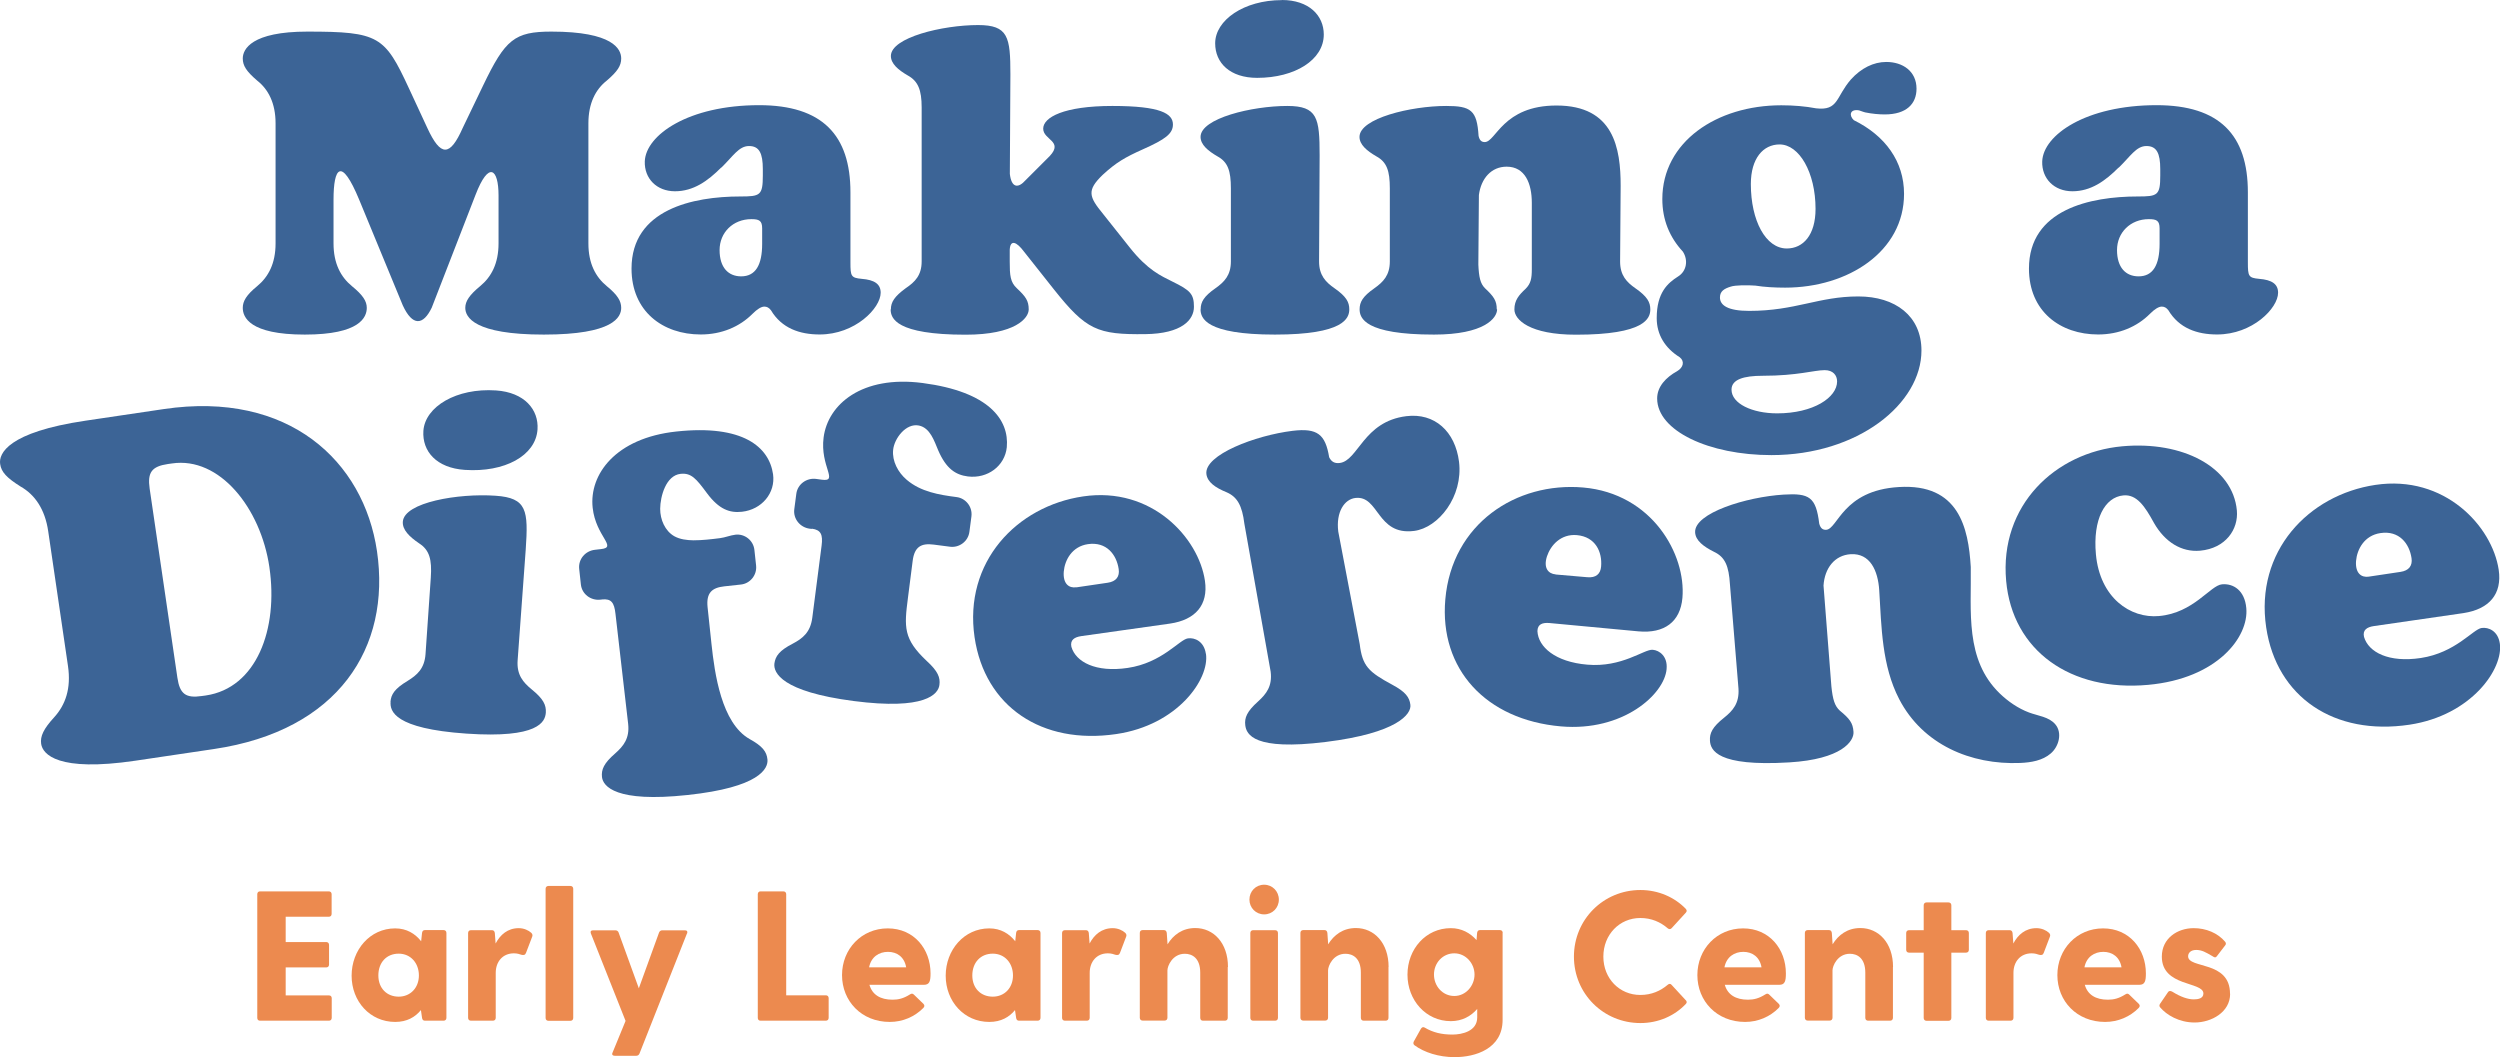 <?xml version="1.0" encoding="UTF-8"?> <svg xmlns="http://www.w3.org/2000/svg" width="175" height="74" viewBox="0 0 175 74" fill="none"><g clip-path="url(#clip0_791976_240)"><path d="M30.235 21.51C29.622 22.805 28.867 22.845 28.191 21.367L25.14 13.974C23.882 10.94 23.347 11.738 23.347 13.974V17.039C23.347 18.445 23.851 19.385 24.637 20.032C25.392 20.649 25.675 21.075 25.675 21.549C25.675 22.197 25.211 23.421 21.334 23.421C17.458 23.421 16.994 22.197 16.994 21.549C16.994 21.083 17.246 20.649 18.001 20.032C18.787 19.385 19.29 18.445 19.29 17.039V8.634C19.29 7.228 18.787 6.256 18.001 5.64C17.246 4.992 16.994 4.597 16.994 4.092C16.994 3.444 17.608 2.212 21.515 2.212C26.54 2.212 26.933 2.536 28.623 6.177L29.913 8.958C30.848 10.98 31.493 10.98 32.389 8.958L33.828 5.964C35.369 2.757 36.014 2.212 38.601 2.212C42.91 2.212 43.484 3.436 43.484 4.092C43.484 4.597 43.232 4.992 42.477 5.64C41.691 6.256 41.188 7.228 41.188 8.634V17.039C41.188 18.445 41.691 19.385 42.477 20.032C43.232 20.649 43.484 21.075 43.484 21.549C43.484 22.197 42.949 23.421 38.066 23.421C33.184 23.421 32.57 22.197 32.57 21.549C32.57 21.083 32.861 20.649 33.608 20.032C34.394 19.385 34.898 18.445 34.898 17.039V13.681C34.898 11.809 34.214 11.233 33.286 13.642L30.235 21.502V21.51Z" fill="#3C6496"></path><path d="M50.481 11.73C49.546 12.67 48.539 13.389 47.25 13.389C45.96 13.389 45.096 12.489 45.135 11.296C45.206 9.455 48.186 7.362 53.139 7.362C57.558 7.362 59.531 9.455 59.531 13.46V18.366C59.531 19.337 59.571 19.448 60.318 19.519C61.214 19.59 61.647 19.882 61.647 20.491C61.647 21.573 59.854 23.413 57.377 23.413C55.977 23.413 54.719 22.979 53.965 21.715C53.823 21.533 53.682 21.462 53.501 21.462C53.288 21.462 52.998 21.644 52.675 21.968C51.779 22.868 50.521 23.413 49.05 23.413C46.393 23.413 44.207 21.794 44.207 18.8C44.207 14.653 48.516 13.753 51.818 13.753C53.218 13.753 53.398 13.681 53.398 12.275V11.841C53.398 10.727 53.147 10.222 52.431 10.222C51.716 10.222 51.315 10.94 50.489 11.738L50.481 11.73ZM53.351 17.07V15.988C53.351 15.443 53.139 15.34 52.596 15.34C51.307 15.34 50.371 16.28 50.371 17.505C50.371 18.729 50.985 19.345 51.881 19.345C52.887 19.345 53.351 18.555 53.351 17.07Z" fill="#3C6496"></path><path d="M62.362 21.652C62.362 21.146 62.614 20.751 63.4 20.175C64.045 19.74 64.516 19.274 64.516 18.302V7.52C64.516 6.296 64.265 5.68 63.549 5.285C62.865 4.89 62.362 4.455 62.362 3.918C62.362 2.623 65.987 1.754 68.463 1.754C70.579 1.754 70.728 2.583 70.728 5.213L70.689 12.173C70.799 13.144 71.263 13.215 71.797 12.607L73.488 10.917C74.455 9.874 73.024 9.795 73.024 9.005C73.024 8.215 74.463 7.417 77.867 7.417C81.272 7.417 82.105 7.962 82.105 8.713C82.105 9.361 81.563 9.756 80.022 10.443C78.732 11.019 78.119 11.383 77.183 12.244C76.067 13.326 76.216 13.761 77.222 14.985L79.086 17.331C80.344 18.919 81.28 19.314 82.066 19.709C83.324 20.325 83.576 20.578 83.576 21.478C83.576 22.378 82.75 23.358 80.163 23.39C76.822 23.429 76.035 23.105 73.771 20.254L71.687 17.623C71.153 16.904 70.72 16.754 70.681 17.481V18.31C70.681 19.282 70.72 19.756 71.184 20.183C71.797 20.759 72.01 21.052 72.01 21.66C72.01 22.268 71.074 23.429 67.591 23.429C62.708 23.429 62.346 22.276 62.346 21.66L62.362 21.652Z" fill="#3C6496"></path><path d="M84.047 21.652C84.047 21.146 84.26 20.751 85.085 20.175C85.698 19.74 86.162 19.274 86.162 18.302V13.184C86.162 11.959 85.95 11.343 85.227 10.948C84.543 10.553 84.039 10.119 84.039 9.582C84.039 8.286 87.633 7.417 90.109 7.417C92.225 7.417 92.374 8.247 92.374 10.877L92.335 18.302C92.335 19.274 92.799 19.748 93.412 20.175C94.237 20.751 94.45 21.146 94.45 21.652C94.45 22.268 94.088 23.421 89.245 23.421C84.401 23.421 84.039 22.268 84.039 21.652H84.047ZM89.724 0C91.627 0 92.665 1.082 92.665 2.417C92.665 4.187 90.652 5.45 88.002 5.45C86.1 5.45 85.062 4.408 85.062 3.033C85.062 1.414 87.074 0.008 89.724 0.008V0Z" fill="#3C6496"></path><path d="M104.797 21.652C104.797 22.268 103.901 23.421 100.378 23.421C95.535 23.421 95.173 22.268 95.173 21.652C95.173 21.146 95.385 20.751 96.211 20.175C96.824 19.74 97.288 19.274 97.288 18.302V13.184C97.288 11.959 97.076 11.343 96.352 10.948C95.668 10.553 95.165 10.119 95.165 9.582C95.165 8.286 98.758 7.417 101.235 7.417C102.957 7.417 103.39 7.71 103.5 9.511C103.57 9.835 103.712 9.945 103.932 9.945C104.718 9.945 105.19 7.386 108.956 7.386C112.974 7.386 113.446 10.38 113.446 13.01L113.407 18.31C113.407 19.282 113.871 19.756 114.484 20.183C115.309 20.759 115.522 21.154 115.522 21.66C115.522 22.276 115.16 23.429 110.317 23.429C107.085 23.429 106.008 22.386 106.008 21.66C106.008 21.012 106.33 20.649 106.794 20.214C107.156 19.851 107.227 19.495 107.227 18.848V14.195C107.227 12.86 106.763 11.667 105.465 11.667C104.388 11.667 103.673 12.497 103.523 13.65L103.484 18.516C103.523 19.416 103.625 19.851 103.948 20.175C104.561 20.751 104.773 21.044 104.773 21.652H104.797Z" fill="#3C6496"></path><path d="M124.006 31.858C119.626 31.858 116.001 30.159 116.001 27.892C116.001 27.063 116.615 26.415 117.401 25.981C117.833 25.728 117.943 25.293 117.582 25.009C116.544 24.361 115.97 23.421 115.97 22.268C115.97 20.498 116.725 19.819 117.479 19.345C118.053 18.982 118.195 18.224 117.802 17.615C116.866 16.604 116.363 15.38 116.363 13.934C116.363 9.929 120.169 7.37 124.69 7.37C125.554 7.37 126.38 7.441 127.127 7.583C128.707 7.765 128.495 6.793 129.564 5.561C130.28 4.771 131.145 4.337 132.041 4.337C133.189 4.337 134.156 4.984 134.156 6.209C134.156 7.251 133.472 8.01 131.931 8.01C131.538 8.01 131.066 7.97 130.563 7.868C130.563 7.868 130.311 7.797 130.131 7.725C129.486 7.615 129.415 8.089 129.769 8.413C131.963 9.495 133.283 11.296 133.283 13.571C133.283 17.607 129.368 20.135 124.957 20.135C124.241 20.135 123.518 20.096 122.873 19.993C122.339 19.953 121.474 19.953 121.151 20.064C120.687 20.206 120.397 20.388 120.397 20.822C120.397 21.367 120.939 21.762 122.441 21.762C125.704 21.762 127.284 20.751 130.083 20.751C132.67 20.751 134.502 22.118 134.502 24.535C134.502 28.248 130.083 31.858 123.982 31.858H124.006ZM124.399 28.935C126.946 28.935 128.597 27.821 128.597 26.699C128.597 26.265 128.306 25.91 127.732 25.91C126.978 25.91 125.83 26.304 123.392 26.304C122.063 26.304 121.206 26.557 121.206 27.276C121.206 28.248 122.645 28.935 124.399 28.935ZM127.088 14.621C127.088 12.062 125.94 10.111 124.572 10.111C123.424 10.111 122.559 11.083 122.559 12.884C122.559 15.443 123.597 17.394 125.075 17.394C126.223 17.394 127.088 16.454 127.088 14.621Z" fill="#3C6496"></path><path d="M148.301 11.73C147.366 12.67 146.359 13.389 145.07 13.389C143.78 13.389 142.915 12.489 142.955 11.296C143.025 9.455 146.005 7.362 150.959 7.362C155.378 7.362 157.351 9.455 157.351 13.46V18.366C157.351 19.337 157.391 19.448 158.138 19.519C159.034 19.59 159.466 19.882 159.466 20.491C159.466 21.573 157.674 23.413 155.197 23.413C153.797 23.413 152.539 22.979 151.784 21.715C151.643 21.533 151.501 21.462 151.321 21.462C151.108 21.462 150.817 21.644 150.495 21.968C149.599 22.868 148.341 23.413 146.87 23.413C144.213 23.413 142.027 21.794 142.027 18.8C142.027 14.653 146.336 13.753 149.638 13.753C151.037 13.753 151.218 13.681 151.218 12.275V11.841C151.218 10.727 150.967 10.222 150.251 10.222C149.536 10.222 149.135 10.94 148.309 11.738L148.301 11.73ZM151.171 17.07V15.988C151.171 15.443 150.959 15.34 150.416 15.34C149.127 15.34 148.191 16.28 148.191 17.505C148.191 18.729 148.804 19.345 149.701 19.345C150.707 19.345 151.171 18.555 151.171 17.07Z" fill="#3C6496"></path><path d="M26.39 38.588C27.373 45.31 23.701 51.148 14.958 52.435L9.477 53.249C4.037 54.054 2.991 52.798 2.881 52.072C2.802 51.542 3.054 51.013 3.801 50.2C4.579 49.339 4.988 48.201 4.76 46.629L3.376 37.197C3.148 35.618 2.417 34.606 1.434 34.054C0.483 33.453 0.089 33.05 0.011 32.482C-0.099 31.755 0.545 30.254 5.986 29.448L11.467 28.635C20.21 27.339 25.462 32.276 26.39 38.588ZM18.858 39.702C18.252 35.57 15.374 31.945 12.033 32.442L11.75 32.482C10.625 32.648 10.311 33.066 10.476 34.204L12.418 47.443C12.583 48.572 13 48.888 14.124 48.722L14.407 48.683C17.953 48.162 19.495 44.046 18.858 39.709V39.702Z" fill="#3C6496"></path><path d="M27.334 49.133C27.373 48.604 27.625 48.209 28.529 47.664C29.197 47.253 29.716 46.803 29.787 45.784L30.156 40.436C30.243 39.157 30.062 38.501 29.339 38.035C28.655 37.569 28.159 37.087 28.198 36.518C28.293 35.16 32.098 34.52 34.685 34.701C36.895 34.851 36.989 35.728 36.8 38.477L36.234 46.226C36.163 47.245 36.62 47.767 37.225 48.264C38.043 48.928 38.239 49.354 38.208 49.884C38.16 50.523 37.705 51.7 32.649 51.353C27.593 51.005 27.294 49.773 27.341 49.133H27.334ZM34.725 27.331C36.714 27.466 37.72 28.674 37.626 30.064C37.5 31.905 35.314 33.082 32.539 32.892C30.549 32.758 29.543 31.589 29.637 30.159C29.755 28.469 31.949 27.142 34.725 27.331Z" fill="#3C6496"></path><path d="M42.171 41.961L42.021 41.977C41.345 42.048 40.732 41.582 40.661 40.91L40.543 39.82C40.472 39.141 40.975 38.556 41.652 38.485L42.06 38.438C43.256 38.311 41.707 37.569 41.486 35.539C41.235 33.216 43.083 30.665 47.336 30.207C52.007 29.701 53.839 31.289 54.114 33.2C54.295 34.512 53.32 35.673 51.936 35.823C51.079 35.918 50.332 35.657 49.491 34.528C48.736 33.508 48.39 33.09 47.643 33.169C46.613 33.279 46.22 34.749 46.212 35.618C46.212 36.376 46.55 37.166 47.203 37.537C47.604 37.758 48.075 37.814 48.532 37.822C49.153 37.822 49.774 37.75 50.395 37.671C50.772 37.624 51.103 37.474 51.488 37.427C52.125 37.355 52.738 37.822 52.809 38.501L52.927 39.591C52.998 40.27 52.494 40.855 51.857 40.918L50.702 41.044C49.845 41.139 49.428 41.487 49.53 42.498L49.805 45.089C50.025 47.151 50.505 50.618 52.471 51.732C53.391 52.238 53.666 52.625 53.721 53.154C53.792 53.794 53.17 55.113 48.13 55.65C43.09 56.195 42.21 55.034 42.139 54.394C42.084 53.873 42.265 53.43 43.059 52.743C43.649 52.222 44.081 51.685 43.971 50.674L43.083 42.964C42.996 42.174 42.784 41.898 42.147 41.961H42.171Z" fill="#3C6496"></path><path d="M56.827 37.024L56.677 37.008C56.009 36.921 55.514 36.321 55.6 35.649L55.742 34.567C55.828 33.896 56.457 33.437 57.126 33.524L57.534 33.58C58.729 33.738 57.393 32.648 57.652 30.625C57.951 28.303 60.333 26.257 64.579 26.81C69.234 27.418 70.649 29.385 70.476 31.305C70.343 32.616 69.132 33.524 67.748 33.351C66.891 33.24 66.231 32.813 65.672 31.518C65.397 30.87 65.114 29.954 64.328 29.788C63.423 29.598 62.598 30.689 62.519 31.494C62.441 32.284 62.865 33.074 63.471 33.587C64.454 34.425 65.735 34.638 66.962 34.796C67.599 34.875 68.086 35.475 68 36.147L67.858 37.229C67.772 37.901 67.142 38.351 66.513 38.272L65.358 38.122C64.501 38.011 64.013 38.256 63.887 39.259L63.557 41.842C63.29 43.904 63.227 44.725 64.878 46.274C65.656 46.985 65.829 47.427 65.759 47.948C65.68 48.588 64.776 49.726 59.744 49.07C54.712 48.414 54.13 47.087 54.208 46.447C54.279 45.926 54.554 45.539 55.49 45.057C56.182 44.694 56.724 44.267 56.858 43.256L57.511 38.201C57.613 37.419 57.464 37.095 56.834 37.008L56.827 37.024Z" fill="#3C6496"></path><path d="M84.417 45.768C84.676 47.522 82.451 50.753 78.135 51.385C72.93 52.151 68.935 49.465 68.22 44.607C67.449 39.338 71.168 35.436 75.815 34.749C80.611 34.038 83.906 37.64 84.346 40.657C84.59 42.34 83.686 43.391 81.901 43.651L75.689 44.528C75.21 44.599 74.895 44.797 74.997 45.278C75.304 46.337 76.704 47.087 78.937 46.755C81.35 46.4 82.553 44.773 83.151 44.686C83.631 44.615 84.283 44.899 84.409 45.76L84.417 45.768ZM75.343 41.115L77.537 40.792C78.135 40.705 78.386 40.357 78.308 39.836C78.158 38.825 77.458 37.901 76.153 38.09C75.037 38.256 74.534 39.204 74.463 40.017C74.4 40.863 74.824 41.187 75.343 41.108V41.115Z" fill="#3C6496"></path><path d="M98.971 37.166C96.36 37.49 96.541 34.654 94.866 34.859C94.119 34.954 93.506 35.823 93.679 37.213L95.181 45.097C95.37 46.629 95.794 47.032 97.461 47.932C98.389 48.43 98.664 48.809 98.727 49.339C98.806 49.978 97.831 51.313 92.799 51.937C87.766 52.562 87.247 51.408 87.169 50.768C87.106 50.247 87.279 49.805 88.065 49.102C88.647 48.572 89.072 48.027 88.946 47.016L87.106 36.66C86.949 35.389 86.611 34.78 85.856 34.456C85.062 34.133 84.519 33.745 84.448 33.185C84.283 31.834 87.9 30.475 90.471 30.159C92.225 29.946 92.775 30.404 93.042 32.008C93.2 32.332 93.435 32.45 93.773 32.41C95.079 32.253 95.425 29.504 98.444 29.132C100.417 28.887 101.864 30.191 102.132 32.324C102.43 34.757 100.693 36.953 98.979 37.166H98.971Z" fill="#3C6496"></path><path d="M116.662 46.834C116.512 48.604 113.603 51.227 109.263 50.847C104.026 50.389 100.748 46.85 101.172 41.961C101.628 36.66 106.141 33.722 110.82 34.125C115.647 34.543 118.03 38.809 117.77 41.85C117.621 43.541 116.497 44.354 114.704 44.196L108.461 43.612C107.973 43.572 107.627 43.691 107.62 44.18C107.675 45.286 108.87 46.337 111.111 46.526C113.54 46.74 115.089 45.436 115.687 45.484C116.174 45.523 116.74 45.958 116.662 46.819V46.834ZM108.901 40.215L111.111 40.405C111.708 40.46 112.038 40.183 112.078 39.654C112.164 38.643 111.693 37.577 110.379 37.458C109.255 37.363 108.547 38.169 108.288 38.943C108.028 39.757 108.374 40.16 108.893 40.207L108.901 40.215Z" fill="#3C6496"></path><path d="M129.745 51.242C129.785 51.882 128.92 53.146 125.248 53.367C120.184 53.675 119.736 52.498 119.697 51.851C119.665 51.321 119.862 50.895 120.687 50.239C121.301 49.749 121.757 49.228 121.694 48.209L121.096 40.902C121.018 39.623 120.758 38.991 119.98 38.627C119.241 38.256 118.69 37.837 118.659 37.269C118.58 35.91 122.268 34.78 124.855 34.622C126.655 34.512 127.119 34.788 127.347 36.66C127.441 36.992 127.599 37.095 127.827 37.087C128.652 37.039 128.975 34.33 132.914 34.093C137.113 33.832 137.789 36.937 137.954 39.686C138.001 42.798 137.529 46.163 139.982 48.541C140.564 49.102 141.272 49.591 142.035 49.876C142.64 50.105 143.434 50.176 143.874 50.705C144.37 51.29 144.134 52.245 143.552 52.743C142.978 53.241 142.176 53.375 141.413 53.407C137.954 53.549 134.597 52.119 132.945 48.944C131.727 46.598 131.703 43.896 131.546 41.321C131.459 39.931 130.901 38.714 129.549 38.793C128.424 38.864 127.725 39.773 127.646 40.989L128.196 48.035C128.291 48.975 128.432 49.418 128.786 49.742C129.462 50.302 129.706 50.595 129.745 51.234V51.242Z" fill="#3C6496"></path><path d="M157.241 42.577C157.422 44.568 155.236 47.498 150.369 47.94C144.944 48.438 140.871 45.547 140.431 40.665C139.951 35.365 143.875 31.668 148.553 31.241C152.783 30.854 156.305 32.695 156.581 35.736C156.699 37.047 155.802 38.382 154.01 38.548C152.704 38.667 151.541 37.94 150.778 36.605C150.149 35.452 149.575 34.591 148.639 34.678C147.334 34.796 146.493 36.352 146.713 38.793C146.988 41.834 149.119 43.312 151.14 43.122C153.569 42.901 154.717 40.973 155.543 40.902C156.329 40.831 157.131 41.321 157.241 42.569V42.577Z" fill="#3C6496"></path><path d="M174.987 45.033C175.255 46.803 173.014 50.073 168.666 50.729C163.413 51.519 159.364 48.817 158.633 43.92C157.839 38.603 161.581 34.646 166.275 33.943C171.119 33.216 174.453 36.834 174.909 39.883C175.16 41.582 174.248 42.64 172.448 42.916L166.173 43.825C165.686 43.896 165.371 44.101 165.481 44.583C165.796 45.658 167.211 46.4 169.46 46.06C171.897 45.689 173.108 44.046 173.713 43.959C174.201 43.888 174.861 44.172 174.987 45.041V45.033ZM165.811 40.365L168.029 40.033C168.626 39.946 168.886 39.599 168.807 39.07C168.658 38.051 167.942 37.118 166.629 37.316C165.505 37.482 164.994 38.446 164.923 39.267C164.86 40.128 165.292 40.444 165.819 40.365H165.811Z" fill="#3C6496"></path><path d="M23.221 69.869V71.251C23.221 71.37 23.143 71.448 23.033 71.448H18.197C18.079 71.448 18.009 71.37 18.009 71.251V62.593C18.009 62.475 18.087 62.396 18.197 62.396H23.017C23.135 62.396 23.214 62.475 23.214 62.593V63.976C23.214 64.094 23.135 64.173 23.017 64.173H19.998V65.943H22.836C22.954 65.943 23.033 66.022 23.033 66.14V67.523C23.033 67.641 22.954 67.72 22.836 67.72H19.998V69.679H23.033C23.151 69.679 23.221 69.758 23.221 69.877V69.869Z" fill="#EC8A4F"></path><path d="M31.249 65.311V71.251C31.249 71.37 31.171 71.448 31.053 71.448H29.74C29.622 71.448 29.559 71.37 29.543 71.251L29.464 70.706C29.063 71.196 28.489 71.535 27.664 71.535C25.903 71.535 24.613 70.098 24.613 68.297C24.613 66.496 25.895 64.987 27.664 64.987C28.458 64.987 29.056 65.35 29.48 65.888L29.543 65.303C29.559 65.184 29.622 65.106 29.74 65.106H31.053C31.171 65.106 31.249 65.184 31.249 65.303V65.311ZM29.323 68.281C29.323 67.428 28.757 66.756 27.908 66.756C27.058 66.756 26.485 67.373 26.485 68.281C26.485 69.189 27.09 69.766 27.908 69.766C28.725 69.766 29.323 69.15 29.323 68.281Z" fill="#EC8A4F"></path><path d="M37.249 65.579L36.824 66.693C36.769 66.851 36.659 66.875 36.502 66.835C36.376 66.796 36.219 66.733 35.975 66.733C35.181 66.733 34.701 67.325 34.701 68.099V71.251C34.701 71.37 34.622 71.448 34.505 71.448H32.963C32.846 71.448 32.767 71.37 32.767 71.251V65.311C32.767 65.192 32.846 65.113 32.963 65.113H34.442C34.559 65.113 34.622 65.192 34.638 65.311L34.693 66.046C35.016 65.429 35.542 64.971 36.313 64.971C36.682 64.971 37.005 65.129 37.186 65.295C37.288 65.39 37.288 65.493 37.249 65.579Z" fill="#EC8A4F"></path><path d="M38.389 62.017H39.93C40.048 62.017 40.126 62.096 40.126 62.214V71.259C40.126 71.377 40.048 71.456 39.93 71.456H38.389C38.271 71.456 38.192 71.377 38.192 71.259V62.214C38.192 62.096 38.271 62.017 38.389 62.017Z" fill="#EC8A4F"></path><path d="M48.091 65.335L44.765 73.747C44.726 73.85 44.639 73.905 44.537 73.905H43.035C42.894 73.905 42.807 73.826 42.878 73.684L43.79 71.464L41.361 65.342C41.306 65.2 41.376 65.121 41.518 65.121H43.075C43.177 65.121 43.271 65.177 43.303 65.279L44.718 69.181L46.133 65.279C46.173 65.177 46.259 65.121 46.361 65.121H47.942C48.083 65.121 48.146 65.2 48.099 65.342L48.091 65.335Z" fill="#EC8A4F"></path><path d="M58.006 69.869V71.251C58.006 71.37 57.927 71.448 57.809 71.448H53.233C53.115 71.448 53.045 71.37 53.045 71.251V62.593C53.045 62.475 53.123 62.396 53.233 62.396H54.837C54.955 62.396 55.034 62.475 55.034 62.593V69.671H57.809C57.927 69.671 58.006 69.75 58.006 69.869Z" fill="#EC8A4F"></path><path d="M64.681 68.937H60.86C61.057 69.624 61.615 69.979 62.48 69.979C62.889 69.979 63.251 69.892 63.699 69.608C63.817 69.529 63.895 69.545 63.982 69.632L64.65 70.279C64.729 70.374 64.729 70.461 64.626 70.564C64.021 71.172 63.196 71.535 62.283 71.535C60.302 71.535 58.942 70.074 58.942 68.257C58.942 66.44 60.302 64.987 62.142 64.987C63.982 64.987 65.138 66.433 65.138 68.139C65.138 68.668 65.075 68.937 64.674 68.937H64.681ZM60.837 67.712H63.431C63.306 66.978 62.779 66.63 62.158 66.63C61.536 66.63 60.978 66.978 60.837 67.712Z" fill="#EC8A4F"></path><path d="M72.835 65.311V71.251C72.835 71.37 72.757 71.448 72.638 71.448H71.325C71.207 71.448 71.145 71.37 71.129 71.251L71.05 70.706C70.649 71.196 70.075 71.535 69.25 71.535C67.489 71.535 66.199 70.098 66.199 68.297C66.199 66.496 67.489 64.987 69.25 64.987C70.044 64.987 70.641 65.35 71.066 65.888L71.129 65.303C71.145 65.184 71.207 65.106 71.325 65.106H72.638C72.757 65.106 72.835 65.184 72.835 65.303V65.311ZM70.909 68.281C70.909 67.428 70.343 66.756 69.493 66.756C68.644 66.756 68.062 67.373 68.062 68.281C68.062 69.189 68.668 69.766 69.493 69.766C70.319 69.766 70.909 69.15 70.909 68.281Z" fill="#EC8A4F"></path><path d="M78.826 65.579L78.402 66.693C78.347 66.851 78.237 66.875 78.079 66.835C77.954 66.796 77.796 66.733 77.553 66.733C76.759 66.733 76.279 67.325 76.279 68.099V71.251C76.279 71.37 76.2 71.448 76.082 71.448H74.541C74.423 71.448 74.345 71.37 74.345 71.251V65.311C74.345 65.192 74.423 65.113 74.541 65.113H76.019C76.137 65.113 76.2 65.192 76.216 65.311L76.271 66.046C76.594 65.429 77.12 64.971 77.891 64.971C78.26 64.971 78.583 65.129 78.764 65.295C78.866 65.39 78.866 65.493 78.826 65.579Z" fill="#EC8A4F"></path><path d="M85.942 67.696V71.251C85.942 71.37 85.864 71.448 85.746 71.448H84.205C84.087 71.448 84.016 71.37 84.016 71.251V68.084C84.016 67.064 83.45 66.764 82.939 66.764C82.074 66.764 81.72 67.617 81.72 67.925V71.243C81.72 71.362 81.641 71.441 81.523 71.441H79.982C79.864 71.441 79.786 71.362 79.786 71.243V65.303C79.786 65.184 79.864 65.106 79.982 65.106H81.476C81.594 65.106 81.657 65.184 81.673 65.303L81.728 66.101C82.129 65.445 82.766 64.963 83.67 64.963C84.944 64.963 85.958 65.998 85.958 67.689L85.942 67.696Z" fill="#EC8A4F"></path><path d="M87.46 62.973C87.46 62.388 87.908 61.93 88.49 61.93C89.072 61.93 89.52 62.396 89.52 62.973C89.52 63.549 89.072 64.007 88.49 64.007C87.908 64.007 87.46 63.541 87.46 62.973ZM87.719 65.113H89.26C89.378 65.113 89.457 65.192 89.457 65.311V71.251C89.457 71.37 89.378 71.448 89.26 71.448H87.719C87.601 71.448 87.523 71.37 87.523 71.251V65.311C87.523 65.192 87.601 65.113 87.719 65.113Z" fill="#EC8A4F"></path><path d="M97.194 67.696V71.251C97.194 71.37 97.115 71.448 96.997 71.448H95.456C95.338 71.448 95.26 71.37 95.26 71.251V68.084C95.26 67.064 94.693 66.764 94.182 66.764C93.317 66.764 92.964 67.617 92.964 67.925V71.243C92.964 71.362 92.885 71.441 92.767 71.441H91.226C91.108 71.441 91.029 71.362 91.029 71.243V65.303C91.029 65.184 91.108 65.106 91.226 65.106H92.72C92.838 65.106 92.901 65.184 92.916 65.303L92.972 66.101C93.373 65.445 94.009 64.963 94.914 64.963C96.187 64.963 97.202 65.998 97.202 67.689L97.194 67.696Z" fill="#EC8A4F"></path><path d="M105.182 65.311V71.393C105.182 73.423 103.264 74 101.825 74C100.716 74 99.694 73.668 99.018 73.171C98.931 73.107 98.916 73.013 98.963 72.91L99.466 72.009C99.545 71.907 99.608 71.867 99.726 71.93C100.315 72.278 100.921 72.42 101.668 72.42C102.336 72.42 103.405 72.191 103.405 71.219V70.627C102.965 71.133 102.352 71.48 101.558 71.48C99.812 71.48 98.523 70.011 98.523 68.226C98.523 66.44 99.804 64.971 101.558 64.971C102.305 64.971 102.91 65.303 103.358 65.808L103.397 65.303C103.413 65.184 103.476 65.106 103.594 65.106H104.994C105.112 65.106 105.19 65.184 105.19 65.303L105.182 65.311ZM103.217 68.218C103.217 67.444 102.611 66.733 101.801 66.733C100.991 66.733 100.378 67.404 100.378 68.218C100.378 69.031 100.984 69.719 101.801 69.719C102.619 69.719 103.217 68.992 103.217 68.218Z" fill="#EC8A4F"></path><path d="M118.006 70.011C118.085 70.098 118.093 70.193 118.006 70.279C117.22 71.109 116.088 71.614 114.83 71.614C112.243 71.614 110.175 69.561 110.175 66.962C110.175 64.363 112.243 62.301 114.83 62.301C116.088 62.301 117.22 62.807 118.006 63.62C118.093 63.723 118.085 63.802 118.006 63.889L117.016 64.971C116.937 65.058 116.835 65.058 116.748 64.987C116.237 64.545 115.6 64.26 114.822 64.26C113.367 64.26 112.235 65.421 112.235 66.962C112.235 68.502 113.367 69.647 114.822 69.647C115.608 69.647 116.237 69.363 116.748 68.929C116.835 68.85 116.945 68.85 117.016 68.945L118.006 70.019V70.011Z" fill="#EC8A4F"></path><path d="M124.556 68.937H120.735C120.931 69.624 121.497 69.979 122.354 69.979C122.763 69.979 123.125 69.892 123.573 69.608C123.691 69.529 123.77 69.545 123.856 69.632L124.524 70.279C124.603 70.374 124.603 70.461 124.501 70.564C123.895 71.172 123.07 71.535 122.158 71.535C120.176 71.535 118.816 70.074 118.816 68.257C118.816 66.44 120.176 64.987 122.016 64.987C123.856 64.987 125.012 66.433 125.012 68.139C125.012 68.668 124.949 68.937 124.548 68.937H124.556ZM120.711 67.712H123.306C123.18 66.978 122.653 66.63 122.032 66.63C121.411 66.63 120.853 66.978 120.711 67.712Z" fill="#EC8A4F"></path><path d="M132.505 67.696V71.251C132.505 71.37 132.426 71.448 132.308 71.448H130.767C130.649 71.448 130.571 71.37 130.571 71.251V68.084C130.571 67.064 130.005 66.764 129.494 66.764C128.629 66.764 128.275 67.617 128.275 67.925V71.243C128.275 71.362 128.196 71.441 128.078 71.441H126.537C126.419 71.441 126.341 71.362 126.341 71.243V65.303C126.341 65.184 126.419 65.106 126.537 65.106H128.031C128.149 65.106 128.212 65.184 128.228 65.303L128.283 66.101C128.684 65.445 129.321 64.963 130.225 64.963C131.499 64.963 132.513 65.998 132.513 67.689L132.505 67.696Z" fill="#EC8A4F"></path><path d="M137.82 65.311V66.488C137.82 66.606 137.742 66.685 137.624 66.685H136.594V71.259C136.594 71.377 136.515 71.456 136.397 71.456H134.856C134.738 71.456 134.659 71.377 134.659 71.259V66.685H133.629C133.511 66.685 133.433 66.606 133.433 66.488V65.311C133.433 65.192 133.511 65.113 133.629 65.113H134.659V63.368C134.659 63.249 134.738 63.17 134.856 63.17H136.397C136.515 63.17 136.594 63.249 136.594 63.368V65.113H137.624C137.742 65.113 137.82 65.192 137.82 65.311Z" fill="#EC8A4F"></path><path d="M143.489 65.579L143.065 66.693C143.01 66.851 142.9 66.875 142.742 66.835C142.617 66.796 142.459 66.733 142.216 66.733C141.421 66.733 140.942 67.325 140.942 68.099V71.251C140.942 71.37 140.863 71.448 140.745 71.448H139.204C139.086 71.448 139.008 71.37 139.008 71.251V65.311C139.008 65.192 139.086 65.113 139.204 65.113H140.682C140.8 65.113 140.863 65.192 140.879 65.311L140.934 66.046C141.256 65.429 141.783 64.971 142.554 64.971C142.923 64.971 143.246 65.129 143.426 65.295C143.529 65.39 143.529 65.493 143.489 65.579Z" fill="#EC8A4F"></path><path d="M149.756 68.937H145.935C146.131 69.624 146.689 69.979 147.554 69.979C147.963 69.979 148.325 69.892 148.773 69.608C148.891 69.529 148.97 69.545 149.056 69.632L149.724 70.279C149.803 70.374 149.803 70.461 149.701 70.564C149.095 71.172 148.27 71.535 147.358 71.535C145.376 71.535 144.016 70.074 144.016 68.257C144.016 66.44 145.376 64.987 147.216 64.987C149.056 64.987 150.212 66.433 150.212 68.139C150.212 68.668 150.149 68.937 149.748 68.937H149.756ZM145.911 67.712H148.506C148.38 66.978 147.853 66.63 147.232 66.63C146.611 66.63 146.053 66.978 145.911 67.712Z" fill="#EC8A4F"></path><path d="M156.109 69.569C156.109 70.856 154.796 71.575 153.624 71.575C152.531 71.575 151.659 71.046 151.21 70.516C151.132 70.43 151.155 70.335 151.21 70.256L151.777 69.426C151.855 69.34 151.957 69.363 152.075 69.426C152.657 69.79 153.153 69.956 153.569 69.956C153.868 69.956 154.238 69.892 154.238 69.545C154.238 68.692 151.328 69.095 151.328 66.962C151.328 65.682 152.421 64.971 153.554 64.971C154.418 64.971 155.236 65.303 155.763 65.927C155.842 66.022 155.818 66.124 155.747 66.196L155.165 66.954C155.087 67.057 155 67.017 154.882 66.938C154.395 66.654 154.127 66.496 153.734 66.496C153.341 66.496 153.168 66.717 153.168 66.938C153.168 67.831 156.101 67.222 156.101 69.561L156.109 69.569Z" fill="#EC8A4F"></path></g><defs><clipPath id="clip0_791976_240"><rect width="175" height="74" fill="white"></rect></clipPath></defs></svg> 